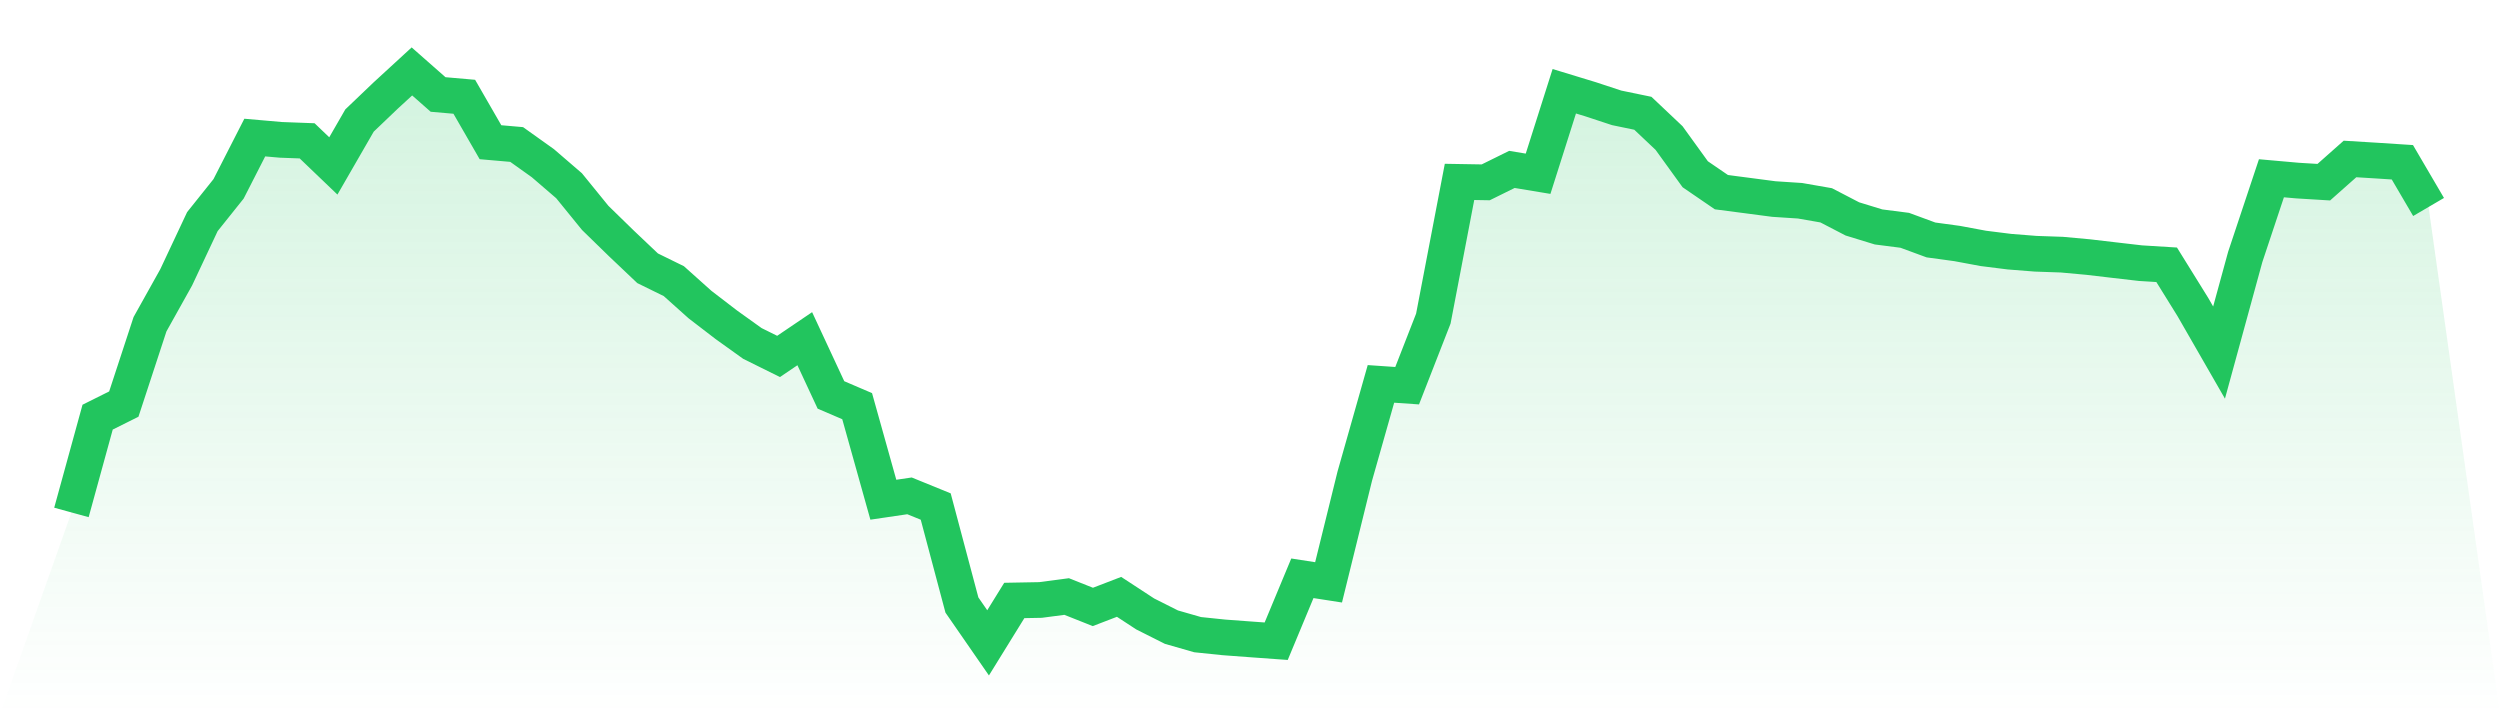 <svg viewBox="0 0 140 40" xmlns="http://www.w3.org/2000/svg">
<defs>
<linearGradient id="gradient" x1="0" x2="0" y1="0" y2="1">
<stop offset="0%" stop-color="#22c55e" stop-opacity="0.2"/>
<stop offset="100%" stop-color="#22c55e" stop-opacity="0"/>
</linearGradient>
</defs>
<path d="M4,28.696 L4,28.696 L5.467,23.36 L6.933,22.629 L8.4,18.157 L9.867,15.53 L11.333,12.411 L12.8,10.576 L14.267,7.704 L15.733,7.832 L17.2,7.887 L18.667,9.292 L20.133,6.749 L21.6,5.348 L23.067,4 L24.533,5.291 L26,5.419 L27.467,7.964 L28.933,8.092 L30.4,9.138 L31.867,10.401 L33.333,12.203 L34.8,13.633 L36.267,15.024 L37.733,15.743 L39.2,17.056 L40.667,18.182 L42.133,19.233 L43.6,19.96 L45.067,18.967 L46.533,22.116 L48,22.745 L49.467,27.984 L50.933,27.768 L52.4,28.366 L53.867,33.881 L55.333,36 L56.8,33.626 L58.267,33.599 L59.733,33.405 L61.2,33.988 L62.667,33.424 L64.133,34.382 L65.6,35.12 L67.067,35.541 L68.533,35.693 L70,35.802 L71.467,35.908 L72.933,32.384 L74.4,32.612 L75.867,26.665 L77.333,21.498 L78.8,21.599 L80.267,17.84 L81.733,10.186 L83.2,10.211 L84.667,9.487 L86.133,9.73 L87.6,5.11 L89.067,5.557 L90.533,6.04 L92,6.343 L93.467,7.73 L94.933,9.758 L96.4,10.762 L97.867,10.953 L99.333,11.146 L100.8,11.242 L102.267,11.498 L103.733,12.259 L105.2,12.709 L106.667,12.897 L108.133,13.437 L109.6,13.637 L111.067,13.91 L112.533,14.094 L114,14.21 L115.467,14.261 L116.933,14.395 L118.4,14.567 L119.867,14.737 L121.333,14.828 L122.8,17.192 L124.267,19.744 L125.733,14.388 L127.2,9.983 L128.667,10.113 L130.133,10.202 L131.6,8.902 L133.067,8.992 L134.533,9.087 L136,11.591 L140,40 L0,40 z" fill="url(#gradient)"/>
<path d="M4,28.696 L4,28.696 L5.467,23.36 L6.933,22.629 L8.4,18.157 L9.867,15.53 L11.333,12.411 L12.8,10.576 L14.267,7.704 L15.733,7.832 L17.2,7.887 L18.667,9.292 L20.133,6.749 L21.6,5.348 L23.067,4 L24.533,5.291 L26,5.419 L27.467,7.964 L28.933,8.092 L30.4,9.138 L31.867,10.401 L33.333,12.203 L34.8,13.633 L36.267,15.024 L37.733,15.743 L39.2,17.056 L40.667,18.182 L42.133,19.233 L43.6,19.96 L45.067,18.967 L46.533,22.116 L48,22.745 L49.467,27.984 L50.933,27.768 L52.4,28.366 L53.867,33.881 L55.333,36 L56.8,33.626 L58.267,33.599 L59.733,33.405 L61.2,33.988 L62.667,33.424 L64.133,34.382 L65.6,35.12 L67.067,35.541 L68.533,35.693 L70,35.802 L71.467,35.908 L72.933,32.384 L74.4,32.612 L75.867,26.665 L77.333,21.498 L78.8,21.599 L80.267,17.84 L81.733,10.186 L83.2,10.211 L84.667,9.487 L86.133,9.73 L87.6,5.11 L89.067,5.557 L90.533,6.04 L92,6.343 L93.467,7.73 L94.933,9.758 L96.4,10.762 L97.867,10.953 L99.333,11.146 L100.8,11.242 L102.267,11.498 L103.733,12.259 L105.2,12.709 L106.667,12.897 L108.133,13.437 L109.6,13.637 L111.067,13.91 L112.533,14.094 L114,14.21 L115.467,14.261 L116.933,14.395 L118.4,14.567 L119.867,14.737 L121.333,14.828 L122.8,17.192 L124.267,19.744 L125.733,14.388 L127.2,9.983 L128.667,10.113 L130.133,10.202 L131.6,8.902 L133.067,8.992 L134.533,9.087 L136,11.591" fill="none" stroke="#22c55e" stroke-width="2"/>
</svg>